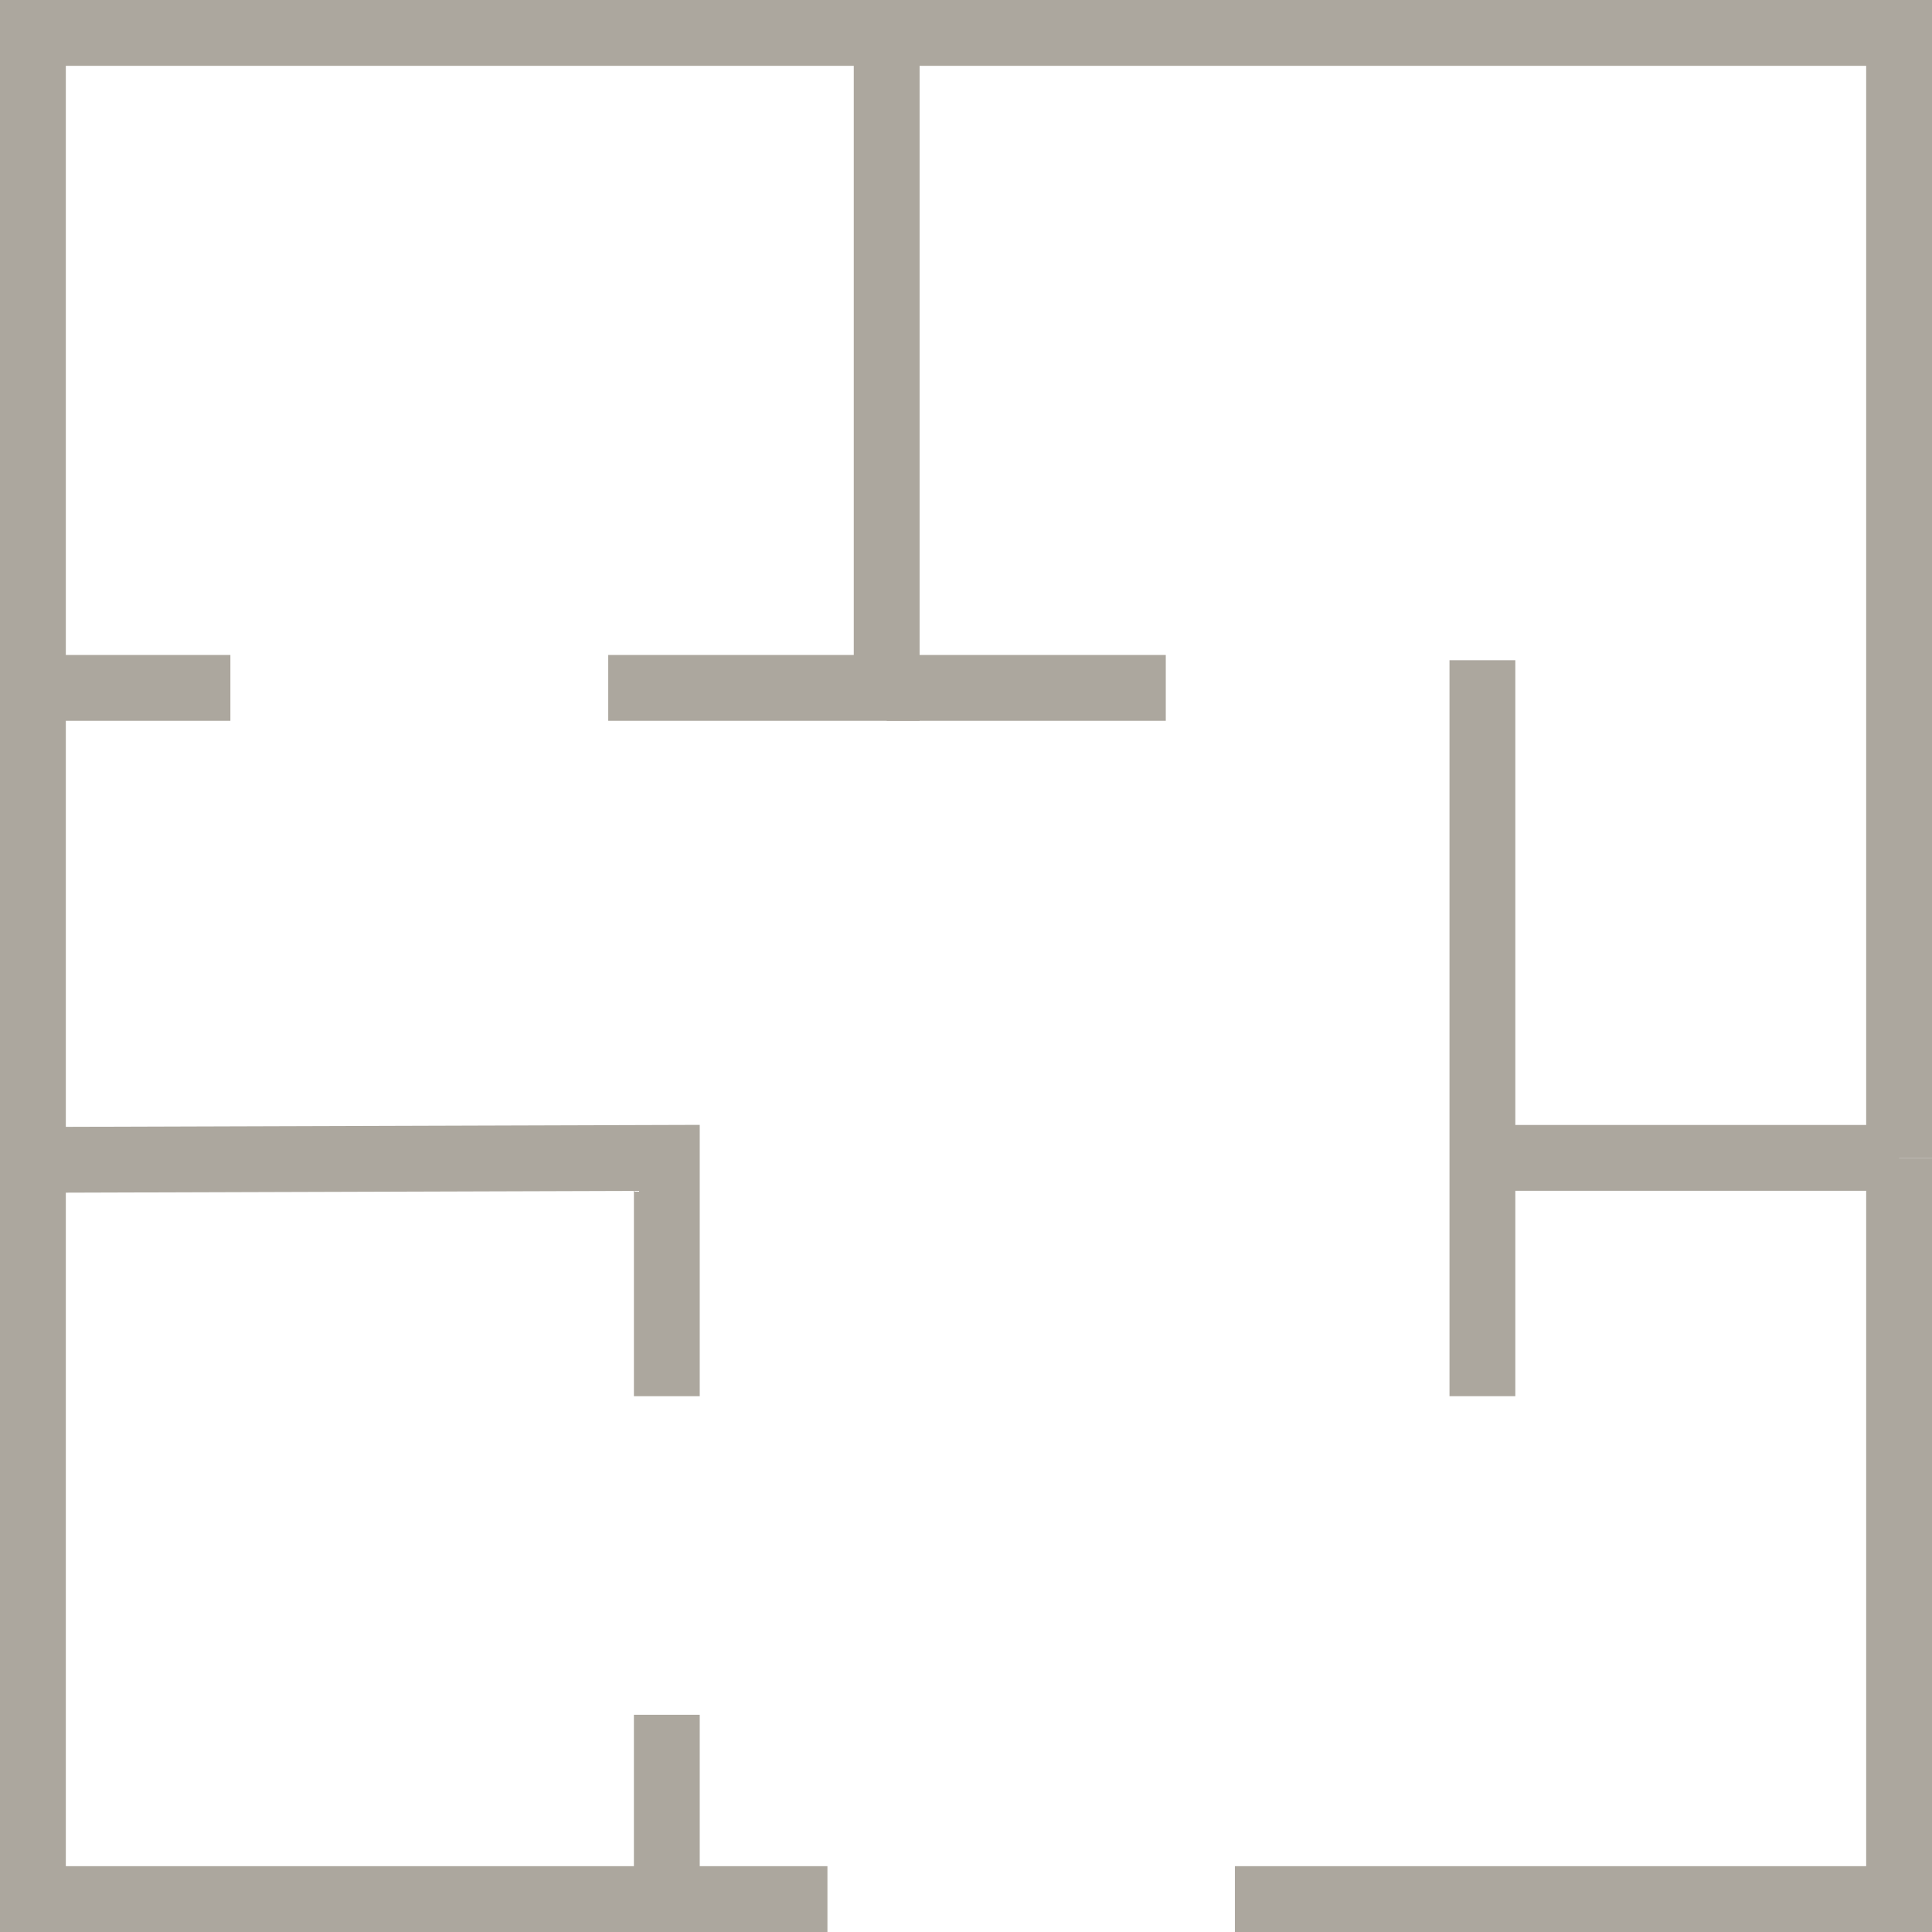 <svg xmlns="http://www.w3.org/2000/svg" id="fc9843b1-410e-40c7-8e90-4af42368a1ba" data-name="Livello 1" width="10.35mm" height="10.35mm" viewBox="0 0 29.35 29.35"><defs><style> .a59178e0-d32f-4b6c-9692-e20b415c0051 { fill: none; stroke: #aca79e; stroke-miterlimit: 10; } </style></defs><title>Logo Interior</title><polyline class="a59178e0-d32f-4b6c-9692-e20b415c0051" points="0.5 17.62 10.13 17.59 10.13 21.21"></polyline><line class="a59178e0-d32f-4b6c-9692-e20b415c0051" x1="10.13" y1="26.05" x2="10.13" y2="28.85"></line><polygon class="a59178e0-d32f-4b6c-9692-e20b415c0051" points="22.52 21.21 22.52 17.59 22.52 10.03 22.52 21.21"></polygon><polyline class="a59178e0-d32f-4b6c-9692-e20b415c0051" points="13.47 10.45 9.24 10.45 13.47 10.45 13.47 0.5"></polyline><polyline class="a59178e0-d32f-4b6c-9692-e20b415c0051" points="17.71 10.45 13.47 10.45 17.71 10.45"></polyline><polyline class="a59178e0-d32f-4b6c-9692-e20b415c0051" points="28.85 17.59 28.85 0.5 0.5 0.5 0.5 28.85 12.57 28.85"></polyline><polyline class="a59178e0-d32f-4b6c-9692-e20b415c0051" points="18.76 28.85 28.85 28.85 28.85 17.59"></polyline><line class="a59178e0-d32f-4b6c-9692-e20b415c0051" x1="22.52" y1="17.59" x2="28.85" y2="17.59"></line><line class="a59178e0-d32f-4b6c-9692-e20b415c0051" x1="0.5" y1="10.45" x2="3.5" y2="10.45"></line></svg>